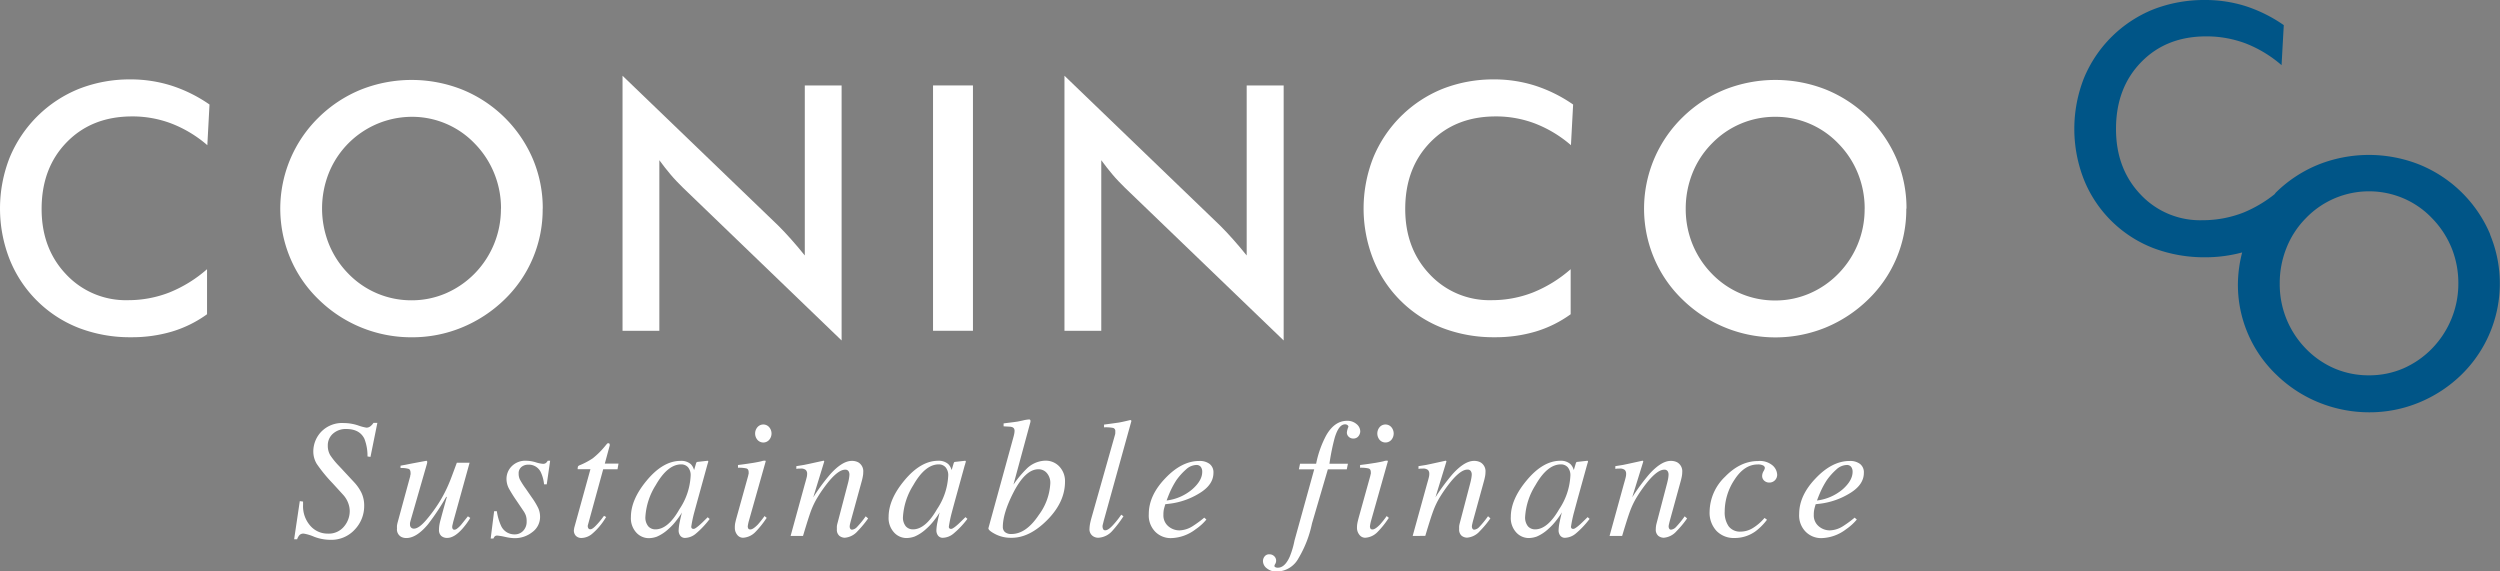 <svg xmlns="http://www.w3.org/2000/svg" viewBox="0 0 588.16 134.42"><rect x="0" y="0" width="588.16" height="134.42" fill="#808080" stroke="none"/><defs><style>.cls-1{fill:#fff;}.cls-2{isolation:isolate;}.cls-3{fill:#005587;}</style></defs><g id="Calque_2" data-name="Calque 2"><g id="Calque_1-2" data-name="Calque 1"><g id="Groupe_10-2" data-name="Groupe 10-2"><path id="path50-2" class="cls-1" d="M48.78,34.16a28.72,28.72,0,0,0-8.4-5.08,25.7,25.7,0,0,0-9.3-1.69q-9.45,0-15.37,6.06T9.79,49.16q0,9.33,5.77,15.39A19.21,19.21,0,0,0,30.1,70.62a26.62,26.62,0,0,0,9.74-1.81,30.93,30.93,0,0,0,8.87-5.48v10.6A27.66,27.66,0,0,1,40.48,78a33.13,33.13,0,0,1-9.65,1.34,33.54,33.54,0,0,1-12.22-2.16A28.77,28.77,0,0,1,2.26,61a32.73,32.73,0,0,1,0-23.89,29.61,29.61,0,0,1,16.4-16.24,32.67,32.67,0,0,1,12-2.19,31.81,31.81,0,0,1,9.69,1.47,33.94,33.94,0,0,1,8.94,4.44l-.51,9.53"/><path id="path52-2" class="cls-1" d="M117.87,49.09a21.71,21.71,0,0,0-1.6-8.31,21.49,21.49,0,0,0-4.58-7,20.4,20.4,0,0,0-14.85-6.3A21.13,21.13,0,0,0,77.35,40.73a22.64,22.64,0,0,0,0,16.62,21.29,21.29,0,0,0,4.57,7,20.58,20.58,0,0,0,14.92,6.3,20.24,20.24,0,0,0,8-1.62,21.38,21.38,0,0,0,6.83-4.68,21.68,21.68,0,0,0,6.18-15.24Zm9.8,0a29.38,29.38,0,0,1-9,21.4,31.64,31.64,0,0,1-10.06,6.58,30.64,30.64,0,0,1-11.74,2.28A31.09,31.09,0,0,1,75,70.49a29.36,29.36,0,0,1-6.7-9.74A30,30,0,0,1,75,27.6a30.68,30.68,0,0,1,10-6.55,32.35,32.35,0,0,1,23.67,0,30.58,30.58,0,0,1,16.72,16.42,29.69,29.69,0,0,1,2.3,11.61"/><path id="path54-2" class="cls-1" d="M146.46,77.82v-60l36.65,35.27c1,1,2,2.06,3,3.19s2.1,2.4,3.23,3.82v-40H198v60L160.67,44.15c-1-1-2-2-2.89-3.07s-1.81-2.2-2.66-3.39V77.82h-8.66"/><path id="path56-2" class="cls-1" d="M219.51,77.82h9.39V20.1h-9.39Z"/><path id="path58-2" class="cls-1" d="M250.43,77.82v-60l36.64,35.27c1,1,2,2.06,3,3.19s2.1,2.4,3.23,3.82v-40H302v60L264.64,44.15c-1-1-2-2-2.89-3.07s-1.82-2.22-2.66-3.39V77.82h-8.66"/><path id="path60-2" class="cls-1" d="M369.59,34.16a28.72,28.72,0,0,0-8.4-5.08,25.7,25.7,0,0,0-9.3-1.69q-9.45,0-15.37,6.06T330.6,49.16q0,9.33,5.77,15.39a19.21,19.21,0,0,0,14.53,6.07,26.55,26.55,0,0,0,9.74-1.81,30.85,30.85,0,0,0,8.88-5.48v10.6A27.66,27.66,0,0,1,361.29,78a33.22,33.22,0,0,1-9.65,1.34,33.59,33.59,0,0,1-12.23-2.16A28.78,28.78,0,0,1,323.07,61a32.63,32.63,0,0,1,0-23.89,29.62,29.62,0,0,1,16.4-16.24,32.67,32.67,0,0,1,12-2.19,31.81,31.81,0,0,1,9.69,1.47,34.09,34.09,0,0,1,8.94,4.44l-.51,9.53"/><path id="path62-2" class="cls-1" d="M438.69,49.09a21.9,21.9,0,0,0-1.6-8.31,21.25,21.25,0,0,0-4.59-7,20.38,20.38,0,0,0-14.84-6.3,20.6,20.6,0,0,0-14.93,6.3,20.93,20.93,0,0,0-4.57,7,22.51,22.51,0,0,0-1.57,8.35,22,22,0,0,0,1.57,8.26,21.61,21.61,0,0,0,4.57,7,20.54,20.54,0,0,0,14.93,6.3,20.23,20.23,0,0,0,8-1.62,21.06,21.06,0,0,0,6.83-4.68,21.58,21.58,0,0,0,6.19-15.23Zm9.79,0a29.37,29.37,0,0,1-9,21.4,31.53,31.53,0,0,1-10,6.58,31.28,31.28,0,0,1-33.63-6.58,29.36,29.36,0,0,1-6.7-9.74,30,30,0,0,1,6.7-33.15,30.62,30.62,0,0,1,10-6.55,32.35,32.35,0,0,1,23.67,0,30.6,30.6,0,0,1,16.71,16.42,29.69,29.69,0,0,1,2.3,11.61"/></g><g id="Sustainable_finance" data-name="Sustainable finance" class="cls-2"><g class="cls-2"><path class="cls-1" d="M70.53,117.9l.77.1c0,.46,0,.72,0,.8A6.94,6.94,0,0,0,73,123.69a5.38,5.38,0,0,0,4.13,1.85,4.62,4.62,0,0,0,3.8-1.66,5.64,5.64,0,0,0,1.35-3.63,5.29,5.29,0,0,0-.25-1.57,5.94,5.94,0,0,0-1.29-2.26l-2.5-2.74a35.27,35.27,0,0,1-3.71-4.53,5.63,5.63,0,0,1-.82-3,6.74,6.74,0,0,1,1.83-4.54,6.84,6.84,0,0,1,5.39-2.08,10.66,10.66,0,0,1,3.27.54,11.15,11.15,0,0,0,2,.54,1.48,1.48,0,0,0,1-.37,3.55,3.55,0,0,0,.67-.75h.91l-1.62,8-.7-.1a11.11,11.11,0,0,0-.72-4.14c-.75-1.55-2.18-2.32-4.27-2.32a4.5,4.5,0,0,0-3.14,1.1,3.62,3.62,0,0,0-1.21,2.77,4.4,4.4,0,0,0,.55,2.26,17.48,17.48,0,0,0,2.09,2.57l3.61,3.88a10.27,10.27,0,0,1,1.65,2.39,7,7,0,0,1,.66,3.11,8,8,0,0,1-2.18,5.54A7.44,7.44,0,0,1,77.72,127a10.83,10.83,0,0,1-3.84-.73,10.29,10.29,0,0,0-2.41-.73,1.32,1.32,0,0,0-1,.33,3,3,0,0,0-.57,1h-.7Z"/><path class="cls-1" d="M96.52,112c0-.13,0-.25.07-.36a1.87,1.87,0,0,0,0-.34c0-.56-.16-.9-.5-1a5.91,5.91,0,0,0-1.86-.19v-.55l2.9-.56,3.15-.59c.06,0,.12,0,.18.1a.28.28,0,0,1,.05.23l-.05.32-3.8,13.19c-.09.33-.16.59-.2.77a2.91,2.91,0,0,0,0,.39.94.94,0,0,0,.25.7.9.9,0,0,0,.67.26c.78,0,1.75-.69,2.92-2.06a34.81,34.81,0,0,0,3.11-4.26,31.18,31.18,0,0,0,2.25-4.4c.43-1,1-2.6,1.82-4.79h3l-3.84,13.86c-.06.27-.12.51-.17.73a2.06,2.06,0,0,0-.08.54.78.78,0,0,0,.12.44.42.42,0,0,0,.4.19,1,1,0,0,0,.59-.23,5.85,5.85,0,0,0,.77-.69c.14-.14.39-.45.76-.92l1.05-1.31.56.38a16.83,16.83,0,0,1-1.86,2.55c-1.28,1.44-2.47,2.15-3.56,2.15a2.07,2.07,0,0,1-1.4-.46,1.83,1.83,0,0,1-.54-1.46,7.52,7.52,0,0,1,.09-1.11,11.8,11.8,0,0,1,.32-1.36c.24-.92.55-2.06.93-3.43l.51-1.84h-.15a56.38,56.38,0,0,1-4.28,6.45c-1.8,2.16-3.51,3.24-5.11,3.24a2.6,2.6,0,0,1-1.19-.27,2,2,0,0,1-1-2,4.06,4.06,0,0,1,0-.67,7.07,7.07,0,0,1,.14-.7Z"/><path class="cls-1" d="M116.25,120.26h.64a12.62,12.62,0,0,0,1,3.46,3.43,3.43,0,0,0,3.2,2,2.67,2.67,0,0,0,2-.84,3.06,3.06,0,0,0,.81-2.22,4,4,0,0,0-.2-1.41,4.73,4.73,0,0,0-.52-1l-1.62-2.4a34.57,34.57,0,0,1-1.84-2.93,4.93,4.93,0,0,1-.56-2.22,4.2,4.2,0,0,1,1.22-3,4.5,4.5,0,0,1,3.46-1.3,7.91,7.91,0,0,1,2.19.36,7.39,7.39,0,0,0,1.68.36,1.09,1.09,0,0,0,.72-.19,2,2,0,0,0,.43-.53h.57l-.8,5.55H128a8.8,8.8,0,0,0-.77-2.86,3.12,3.12,0,0,0-3-1.77,2.44,2.44,0,0,0-1.54.53,1.9,1.9,0,0,0-.67,1.58,3.1,3.1,0,0,0,.3,1.4,20,20,0,0,0,1.38,2.15l1.38,2a17.6,17.6,0,0,1,1.53,2.52,5,5,0,0,1,.45,2.11,4.41,4.41,0,0,1-1.8,3.56,6.63,6.63,0,0,1-4.28,1.44,11.39,11.39,0,0,1-2.28-.33A14.84,14.84,0,0,0,117,126a.87.87,0,0,0-.58.17,1.94,1.94,0,0,0-.34.53h-.64Z"/><path class="cls-1" d="M135.06,124.44a2.07,2.07,0,0,1,.08-.42l3.77-13.64h-3a1.69,1.69,0,0,1,.08-.66.85.85,0,0,1,.4-.27,17.13,17.13,0,0,0,3.07-1.63,19.1,19.1,0,0,0,3-3l.31-.37a.44.44,0,0,1,.33-.18,1.12,1.12,0,0,1,.27.08.64.64,0,0,1,.07.24.6.6,0,0,1,0,.23l-1.15,4.25h3.22l-.23,1.33h-3.37l-3.6,13.13a1,1,0,0,0,.06.67.53.53,0,0,0,.53.32c.34,0,.81-.34,1.42-1,.36-.37,1-1.09,1.78-2.17l.51.29-.27.41a15,15,0,0,1-3,3.51,4,4,0,0,1-2.43,1,1.81,1.81,0,0,1-1.45-.52,1.79,1.79,0,0,1-.45-1.19C135,124.69,135.05,124.57,135.06,124.44Z"/><path class="cls-1" d="M162.49,109.17a3,3,0,0,1,.71,1.14l.1.27.43-1.47a1.84,1.84,0,0,1,.14-.34.37.37,0,0,1,.28-.11l2.25-.25c.12,0,.19,0,.21.07a.4.4,0,0,1,0,.24c-.06.17-.1.3-.13.4s-.07.24-.12.42l-1.93,7c-.42,1.52-.78,2.84-1.08,3.94a29.62,29.62,0,0,0-.72,3.43.51.51,0,0,0,.15.4.56.56,0,0,0,.36.12.77.77,0,0,0,.39-.11A5.28,5.28,0,0,0,164,124l.35-.28.37-.32.5-.46,1.27-1.25.47.41a21,21,0,0,1-3.35,3.53,4.08,4.08,0,0,1-2.41.92,1.37,1.37,0,0,1-1.14-.5,2,2,0,0,1-.4-1.27,11.62,11.62,0,0,1,.26-2c.18-.87.35-1.61.52-2.21-.23.39-.63,1-1.18,1.71a13.29,13.29,0,0,1-2,2.18,9.56,9.56,0,0,1-2.73,1.8,5.75,5.75,0,0,1-1.95.35,4,4,0,0,1-2.87-1.3,5,5,0,0,1-1.28-3.68q0-4.11,3.71-8.57,3.83-4.62,7.94-4.63A3.4,3.4,0,0,1,162.49,109.17Zm-.64.74a2.13,2.13,0,0,0-1.58-.66c-2.14,0-4.14,1.63-6,4.89a15.73,15.73,0,0,0-2.43,7.41,3.25,3.25,0,0,0,.68,2.28,2.21,2.21,0,0,0,1.66.71q3,0,5.67-4.75a15.3,15.3,0,0,0,2.63-7.8A2.87,2.87,0,0,0,161.85,109.91Z"/><path class="cls-1" d="M180.05,108.38a.17.17,0,0,1,.09.17l-3.94,13.94a8.72,8.72,0,0,0-.28,1.33,1.07,1.07,0,0,0,.12.51c.06.15.23.23.49.23.44,0,1-.38,1.76-1.15a24.67,24.67,0,0,0,1.58-2l.51.43-.2.27a21,21,0,0,1-2.42,3,4.36,4.36,0,0,1-2.93,1.4,1.71,1.71,0,0,1-1.4-.7,2.59,2.59,0,0,1-.55-1.66,5.63,5.63,0,0,1,.07-1c.06-.29.15-.7.3-1.25l2.78-10c0-.16.07-.3.1-.43a2.56,2.56,0,0,0,0-.39q0-.7-.51-.87a8,8,0,0,0-2-.17v-.64c1.07-.13,1.84-.24,2.31-.31l1.43-.22c.62-.11,1.21-.22,1.76-.35A2.29,2.29,0,0,1,180.05,108.38Zm-1.84-4.89a2.3,2.3,0,0,1,0-3,1.82,1.82,0,0,1,2.74,0,2.28,2.28,0,0,1,0,3,1.83,1.83,0,0,1-2.74,0Z"/><path class="cls-1" d="M186,126.09,189.32,114c.29-1,.45-1.63.5-1.85a3.86,3.86,0,0,0,.07-.7,1.19,1.19,0,0,0-.33-.89,1.77,1.77,0,0,0-1.26-.32l-.45,0-.5.07v-.64l1.79-.29,1.16-.24,3.47-.76a.32.32,0,0,1,.15.18L191.33,117a46.63,46.63,0,0,1,4-5.43c1.88-2.09,3.58-3.14,5.07-3.14a3.19,3.19,0,0,1,1.5.33,2.42,2.42,0,0,1,1.19,2.33,4.77,4.77,0,0,1-.1,1,11.25,11.25,0,0,1-.25,1.1l-2.57,9.35-.18.71a3.31,3.31,0,0,0-.09.6,1,1,0,0,0,.13.53.48.48,0,0,0,.44.23,1.8,1.8,0,0,0,1.12-.59,21.59,21.59,0,0,0,2.08-2.55l.57.5a23.91,23.91,0,0,1-2.49,3,4.45,4.45,0,0,1-3,1.54,2.1,2.1,0,0,1-1.25-.43,1.85,1.85,0,0,1-.61-1.6,5.91,5.91,0,0,1,0-.7,4.22,4.22,0,0,1,.13-.64l2.49-9.5a10.73,10.73,0,0,0,.26-1.28,5.09,5.09,0,0,0,.07-.71,1.45,1.45,0,0,0-.22-.81.88.88,0,0,0-.8-.34q-1.49,0-3.74,2.65a33,33,0,0,0-2.69,3.77,18.92,18.92,0,0,0-1.61,3.31q-.59,1.6-1.86,5.86Z"/><path class="cls-1" d="M223.08,109.17a3,3,0,0,1,.71,1.14l.1.27.44-1.47a1.32,1.32,0,0,1,.14-.34.34.34,0,0,1,.27-.11l2.25-.25c.12,0,.19,0,.21.07a.4.4,0,0,1,0,.24l-.12.4c0,.1-.07.24-.13.42l-1.93,7c-.42,1.52-.78,2.84-1.07,3.94a29.62,29.62,0,0,0-.72,3.43.5.5,0,0,0,.14.4.56.56,0,0,0,.36.12.77.77,0,0,0,.39-.11,5.25,5.25,0,0,0,.53-.35l.35-.28.37-.32.49-.46,1.28-1.25.46.41a20.58,20.58,0,0,1-3.35,3.53,4.08,4.08,0,0,1-2.4.92,1.37,1.37,0,0,1-1.15-.5,2,2,0,0,1-.4-1.27,10.9,10.9,0,0,1,.27-2c.17-.87.34-1.61.51-2.21-.23.39-.62,1-1.18,1.71a13.65,13.65,0,0,1-2,2.18,9.56,9.56,0,0,1-2.73,1.8,5.83,5.83,0,0,1-1.95.35,3.94,3.94,0,0,1-2.87-1.3,5,5,0,0,1-1.29-3.68q0-4.11,3.71-8.57,3.84-4.62,7.94-4.63A3.4,3.4,0,0,1,223.08,109.17Zm-.64.74a2.12,2.12,0,0,0-1.57-.66q-3.23,0-6,4.89a15.73,15.73,0,0,0-2.43,7.41,3.25,3.25,0,0,0,.67,2.28,2.21,2.21,0,0,0,1.67.71q2.94,0,5.67-4.75a15.4,15.4,0,0,0,2.63-7.8A2.87,2.87,0,0,0,222.44,109.91Z"/><path class="cls-1" d="M238.47,102.67c.08-.29.13-.55.17-.77a4.69,4.69,0,0,0,.05-.58,1.13,1.13,0,0,0-.13-.5.93.93,0,0,0-.6-.38,1.88,1.88,0,0,0-.46-.06l-1.39-.08v-.68c.42-.07.87-.12,1.36-.18s1.16-.14,2-.27l1.18-.25a7.74,7.74,0,0,1,1.51-.24.29.29,0,0,1,.18.08.3.3,0,0,1,.09.24l0,.25-4,14.76a24.68,24.68,0,0,1,3-3.63,6.53,6.53,0,0,1,4.41-2,4.39,4.39,0,0,1,3.43,1.42,5,5,0,0,1,1.29,3.5q0,4.86-4.24,9.1t-8.53,4.12a7.8,7.8,0,0,1-3.69-.89c-1.12-.59-1.64-1.06-1.55-1.41Zm5.93,18.47a13.62,13.62,0,0,0,2.7-7.4,3.53,3.53,0,0,0-.8-2.43,2.54,2.54,0,0,0-2-.91q-3.09,0-5.92,5.55-2.44,4.81-2.45,8a1.6,1.6,0,0,0,.49,1.22,2.21,2.21,0,0,0,1.54.46Q241.4,125.64,244.4,121.14Z"/><path class="cls-1" d="M262.29,102.39a1.85,1.85,0,0,0,.1-.5c0-.17,0-.31,0-.41a.73.73,0,0,0-.53-.81,9.35,9.35,0,0,0-2.12-.13v-.65l2-.27,1.5-.21c.73-.13,1.62-.33,2.67-.59.09,0,.18.06.28.19l-6.51,23.48c-.14.56-.22.9-.25,1a1.51,1.51,0,0,0,.1,1,.52.52,0,0,0,.51.27c.46,0,1.08-.42,1.83-1.25a21.09,21.09,0,0,0,1.92-2.42l.52.37a26.07,26.07,0,0,1-2.62,3.43,4.69,4.69,0,0,1-3.27,1.62,2.2,2.2,0,0,1-1.25-.35,1.93,1.93,0,0,1-.85-1.79,7.76,7.76,0,0,1,.16-1.31c.07-.33.16-.71.28-1.14Z"/><path class="cls-1" d="M274.16,112.51q3.87-4.07,8-4.06a3.79,3.79,0,0,1,2.42.7,2.48,2.48,0,0,1,.9,2.09c0,1.87-1.09,3.47-3.29,4.8a17.34,17.34,0,0,1-6.92,2.45l-1.11.13c-.17.54-.29,1-.36,1.28a6.67,6.67,0,0,0-.09,1.2,3.33,3.33,0,0,0,1.12,2.68,4,4,0,0,0,2.67,1,6.12,6.12,0,0,0,3.1-1,25.51,25.51,0,0,0,2.72-2l.5.45a12,12,0,0,1-2.52,2.28,9.9,9.9,0,0,1-5.84,2.09,5.12,5.12,0,0,1-3.63-1.46,5.45,5.45,0,0,1-1.56-4.19Q270.26,116.57,274.16,112.51Zm6.33,2.61q2.36-2.07,2.35-4.12a1.88,1.88,0,0,0-.35-1.18,1.26,1.26,0,0,0-1-.43,3.74,3.74,0,0,0-2.49,1.08,14.67,14.67,0,0,0-2.2,2.44,20.13,20.13,0,0,0-1.64,3.06c-.22.52-.45,1.11-.7,1.78A11.39,11.39,0,0,0,280.49,115.12Z"/><path class="cls-1" d="M319.59,102.63a1.46,1.46,0,0,1-1.2.54,1.5,1.5,0,0,1-1.09-.42,1.33,1.33,0,0,1-.43-1,4.42,4.42,0,0,1,.37-1.35A.56.56,0,0,0,317,100a.89.89,0,0,0-.54-.17c-1,0-1.79,1-2.45,3.15a51.78,51.78,0,0,0-1.24,6.12h4.35l-.27,1.31H312.4l-3.74,12.76a26.34,26.34,0,0,1-3.18,8.18,5.91,5.91,0,0,1-5.11,3.12,3.51,3.51,0,0,1-2.33-.76,2.17,2.17,0,0,1-.91-1.7,1.74,1.74,0,0,1,.38-1.09,1.32,1.32,0,0,1,1.14-.51,1.56,1.56,0,0,1,1.12.44,1.44,1.44,0,0,1,.46,1.09,1.5,1.5,0,0,1-.2.71,1.3,1.3,0,0,0-.21.5c0,.11.08.21.23.29a1.2,1.2,0,0,0,.57.12c1.11,0,2.05-.88,2.82-2.62a20.13,20.13,0,0,0,1.11-3.77l4.64-16.76h-3.61l.27-1.31h3.79a23.89,23.89,0,0,1,2.4-6.73Q314,99,316.92,99a3.26,3.26,0,0,1,2.21.76,2.25,2.25,0,0,1,.89,1.74A1.92,1.92,0,0,1,319.59,102.63Z"/><path class="cls-1" d="M326.43,108.38c.07.05.1.1.08.17l-3.94,13.94a9.5,9.5,0,0,0-.27,1.33,1.19,1.19,0,0,0,.11.51c.07.15.23.23.49.23.44,0,1-.38,1.76-1.15a22.59,22.59,0,0,0,1.58-2l.51.43-.2.27a20.33,20.33,0,0,1-2.42,3,4.36,4.36,0,0,1-2.93,1.4,1.69,1.69,0,0,1-1.39-.7,2.6,2.6,0,0,1-.56-1.66,5.54,5.54,0,0,1,.08-1c.05-.29.15-.7.29-1.25l2.78-10c0-.16.07-.3.1-.43a1.72,1.72,0,0,0,0-.39c0-.47-.17-.76-.52-.87a7.94,7.94,0,0,0-2-.17v-.64c1.07-.13,1.85-.24,2.32-.31l1.42-.22c.62-.11,1.21-.22,1.77-.35A2.28,2.28,0,0,1,326.43,108.38Zm-1.85-4.89a2.33,2.33,0,0,1,0-3,1.78,1.78,0,0,1,1.37-.62,1.81,1.81,0,0,1,1.38.62,2.31,2.31,0,0,1,0,3,1.84,1.84,0,0,1-1.38.61A1.81,1.81,0,0,1,324.58,103.49Z"/><path class="cls-1" d="M332.35,126.09,335.69,114c.29-1,.46-1.63.5-1.85a3.14,3.14,0,0,0,.07-.7,1.23,1.23,0,0,0-.32-.89,1.8,1.8,0,0,0-1.26-.32l-.46,0-.5.07v-.64l1.8-.29,1.15-.24,3.47-.76a.39.39,0,0,1,.16.18L337.71,117a48,48,0,0,1,4-5.43q2.83-3.14,5.07-3.14a3.19,3.19,0,0,1,1.5.33,2.41,2.41,0,0,1,1.2,2.33,5.61,5.61,0,0,1-.1,1c-.07.34-.15.71-.26,1.1l-2.57,9.35c-.05.2-.11.43-.17.71a2.77,2.77,0,0,0-.1.6,1,1,0,0,0,.14.53.46.46,0,0,0,.43.23A1.82,1.82,0,0,0,348,124a22.68,22.68,0,0,0,2.08-2.55l.56.5a22.29,22.29,0,0,1-2.49,3,4.43,4.43,0,0,1-3,1.54,2.11,2.11,0,0,1-1.26-.43,1.88,1.88,0,0,1-.6-1.6,5.8,5.8,0,0,1,0-.7,6,6,0,0,1,.13-.64l2.49-9.5c.13-.52.22-.94.27-1.28s.07-.56.07-.71a1.45,1.45,0,0,0-.23-.81.88.88,0,0,0-.8-.34c-1,0-2.23.88-3.74,2.65a34.32,34.32,0,0,0-2.69,3.77,18.85,18.85,0,0,0-1.6,3.31q-.6,1.6-1.87,5.86Z"/><path class="cls-1" d="M369.45,109.17a3,3,0,0,1,.71,1.14l.1.27.44-1.47a1.32,1.32,0,0,1,.14-.34.35.35,0,0,1,.28-.11l2.25-.25c.12,0,.19,0,.21.07a.5.5,0,0,1,0,.24c-.06.17-.1.3-.13.4l-.12.42-1.94,7c-.42,1.52-.77,2.84-1.07,3.94a29.62,29.62,0,0,0-.72,3.43.54.54,0,0,0,.14.4.57.57,0,0,0,.37.12.83.83,0,0,0,.39-.11c.14-.08.31-.2.52-.35l.35-.28.37-.32c.14-.12.3-.28.49-.46l1.28-1.25.47.41a21,21,0,0,1-3.35,3.53,4.13,4.13,0,0,1-2.41.92,1.35,1.35,0,0,1-1.14-.5,2,2,0,0,1-.4-1.27,10.71,10.71,0,0,1,.26-2c.18-.87.35-1.61.52-2.21-.24.39-.63,1-1.18,1.71a14.21,14.21,0,0,1-2,2.18,9.56,9.56,0,0,1-2.73,1.8,5.83,5.83,0,0,1-1.95.35,4,4,0,0,1-2.87-1.3,5,5,0,0,1-1.29-3.68q0-4.11,3.72-8.57,3.83-4.62,7.93-4.63A3.39,3.39,0,0,1,369.45,109.17Zm-.63.74a2.15,2.15,0,0,0-1.58-.66q-3.23,0-6,4.89a15.73,15.73,0,0,0-2.43,7.41,3.3,3.3,0,0,0,.67,2.28,2.23,2.23,0,0,0,1.67.71q2.94,0,5.67-4.75a15.4,15.4,0,0,0,2.63-7.8A2.91,2.91,0,0,0,368.82,109.91Z"/><path class="cls-1" d="M378.67,126.09,382,114c.29-1,.46-1.63.5-1.85a3.14,3.14,0,0,0,.07-.7,1.23,1.23,0,0,0-.32-.89,1.8,1.8,0,0,0-1.26-.32l-.46,0-.5.07v-.64l1.8-.29,1.15-.24,3.47-.76a.39.39,0,0,1,.16.18L384,117a48,48,0,0,1,4-5.43q2.83-3.14,5.07-3.14a3.19,3.19,0,0,1,1.5.33,2.41,2.41,0,0,1,1.2,2.33,5.61,5.61,0,0,1-.1,1c-.07.34-.15.71-.26,1.1l-2.57,9.35c-.05.2-.11.43-.17.71a2.77,2.77,0,0,0-.1.6,1,1,0,0,0,.14.53.46.46,0,0,0,.43.23,1.82,1.82,0,0,0,1.13-.59,22.68,22.68,0,0,0,2.08-2.55l.56.5a22.29,22.29,0,0,1-2.49,3,4.43,4.43,0,0,1-3,1.54,2.11,2.11,0,0,1-1.26-.43,1.88,1.88,0,0,1-.61-1.6,5.25,5.25,0,0,1,.18-1.34l2.49-9.5c.13-.52.22-.94.27-1.28a6.6,6.6,0,0,0,.06-.71,1.45,1.45,0,0,0-.22-.81.88.88,0,0,0-.8-.34c-1,0-2.23.88-3.74,2.65a34.32,34.32,0,0,0-2.69,3.77,18.85,18.85,0,0,0-1.6,3.31q-.6,1.6-1.87,5.86Z"/><path class="cls-1" d="M417.05,109.52a3.06,3.06,0,0,1,1.05,2.08,1.82,1.82,0,0,1-1.84,1.93,1.73,1.73,0,0,1-1.21-.45,1.47,1.47,0,0,1-.48-1.12,2.24,2.24,0,0,1,.32-1.09,2.34,2.34,0,0,0,.32-.76.7.7,0,0,0-.4-.6,2.59,2.59,0,0,0-1.28-.24q-3.15,0-5.46,3.58a13.62,13.62,0,0,0-2.31,7.51,5.71,5.71,0,0,0,.93,3.46,3.32,3.32,0,0,0,2.82,1.25,5.53,5.53,0,0,0,2.92-.87A11.49,11.49,0,0,0,415,122l.14-.15.57.43a13.91,13.91,0,0,1-2.64,2.67,8.33,8.33,0,0,1-5,1.62,5.63,5.63,0,0,1-4.24-1.67,6.26,6.26,0,0,1-1.62-4.56,11.57,11.57,0,0,1,3.61-8.16q3.58-3.7,7.74-3.71A4.67,4.67,0,0,1,417.05,109.52Z"/><path class="cls-1" d="M427.18,112.51q3.87-4.07,8-4.06a3.83,3.83,0,0,1,2.42.7,2.48,2.48,0,0,1,.9,2.09q0,2.81-3.29,4.8a17.44,17.44,0,0,1-6.93,2.45l-1.11.13a12,12,0,0,0-.35,1.28,5.78,5.78,0,0,0-.1,1.2,3.33,3.33,0,0,0,1.12,2.68,4,4,0,0,0,2.67,1,6.09,6.09,0,0,0,3.1-1,25.51,25.51,0,0,0,2.72-2l.51.45a12.55,12.55,0,0,1-2.52,2.28,9.92,9.92,0,0,1-5.84,2.09,5.12,5.12,0,0,1-3.63-1.46,5.42,5.42,0,0,1-1.57-4.19Q423.27,116.57,427.18,112.51Zm6.33,2.61q2.34-2.07,2.34-4.12a1.88,1.88,0,0,0-.35-1.18,1.26,1.26,0,0,0-1-.43,3.78,3.78,0,0,0-2.49,1.08,14.61,14.61,0,0,0-2.19,2.44,19.28,19.28,0,0,0-1.64,3.06c-.23.52-.46,1.11-.71,1.78A11.46,11.46,0,0,0,433.51,115.12Z"/></g></g><path id="path64-2" class="cls-3" d="M576.74,75a21.92,21.92,0,0,1-4.58,7,21.3,21.3,0,0,1-6.81,4.7,20.16,20.16,0,0,1-8,1.6,20.42,20.42,0,0,1-8.09-1.6,20.94,20.94,0,0,1-6.8-4.7,21.63,21.63,0,0,1-6.12-15.27,22.25,22.25,0,0,1,1.57-8.37,20.86,20.86,0,0,1,4.55-7,20.63,20.63,0,0,1,23-4.69,20.22,20.22,0,0,1,6.73,4.69,21.67,21.67,0,0,1,4.59,7,22,22,0,0,1,1.58,8.34A21.67,21.67,0,0,1,576.74,75Zm9.12-19.84A30.55,30.55,0,0,0,569.15,38.7a32.22,32.22,0,0,0-23.66,0,30.65,30.65,0,0,0-10,6.54c-.16.16-.26.33-.41.49A30.2,30.2,0,0,1,527.83,50a26.44,26.44,0,0,1-9.72,1.81,19.18,19.18,0,0,1-14.53-6.07q-5.76-6.07-5.76-15.4,0-9.64,5.92-15.72t15.35-6.06a26.12,26.12,0,0,1,9.3,1.68,29,29,0,0,1,8.38,5.09l.52-9.42a34.06,34.06,0,0,0-8.95-4.46A31.42,31.42,0,0,0,518.67,0a33,33,0,0,0-12,2.18,29.61,29.61,0,0,0-16.4,16.22,32.63,32.63,0,0,0,0,23.85,28.79,28.79,0,0,0,16.34,16.12,33.86,33.86,0,0,0,12.24,2.16,33.25,33.25,0,0,0,8.65-1.14,30.64,30.64,0,0,0-1,7.32,29.23,29.23,0,0,0,9,21.4,30.9,30.9,0,0,0,10,6.56A31.45,31.45,0,0,0,557.35,97a30.47,30.47,0,0,0,11.74-2.29,31.33,31.33,0,0,0,10-6.56,30,30,0,0,0,6.72-33"/></g></g></svg>